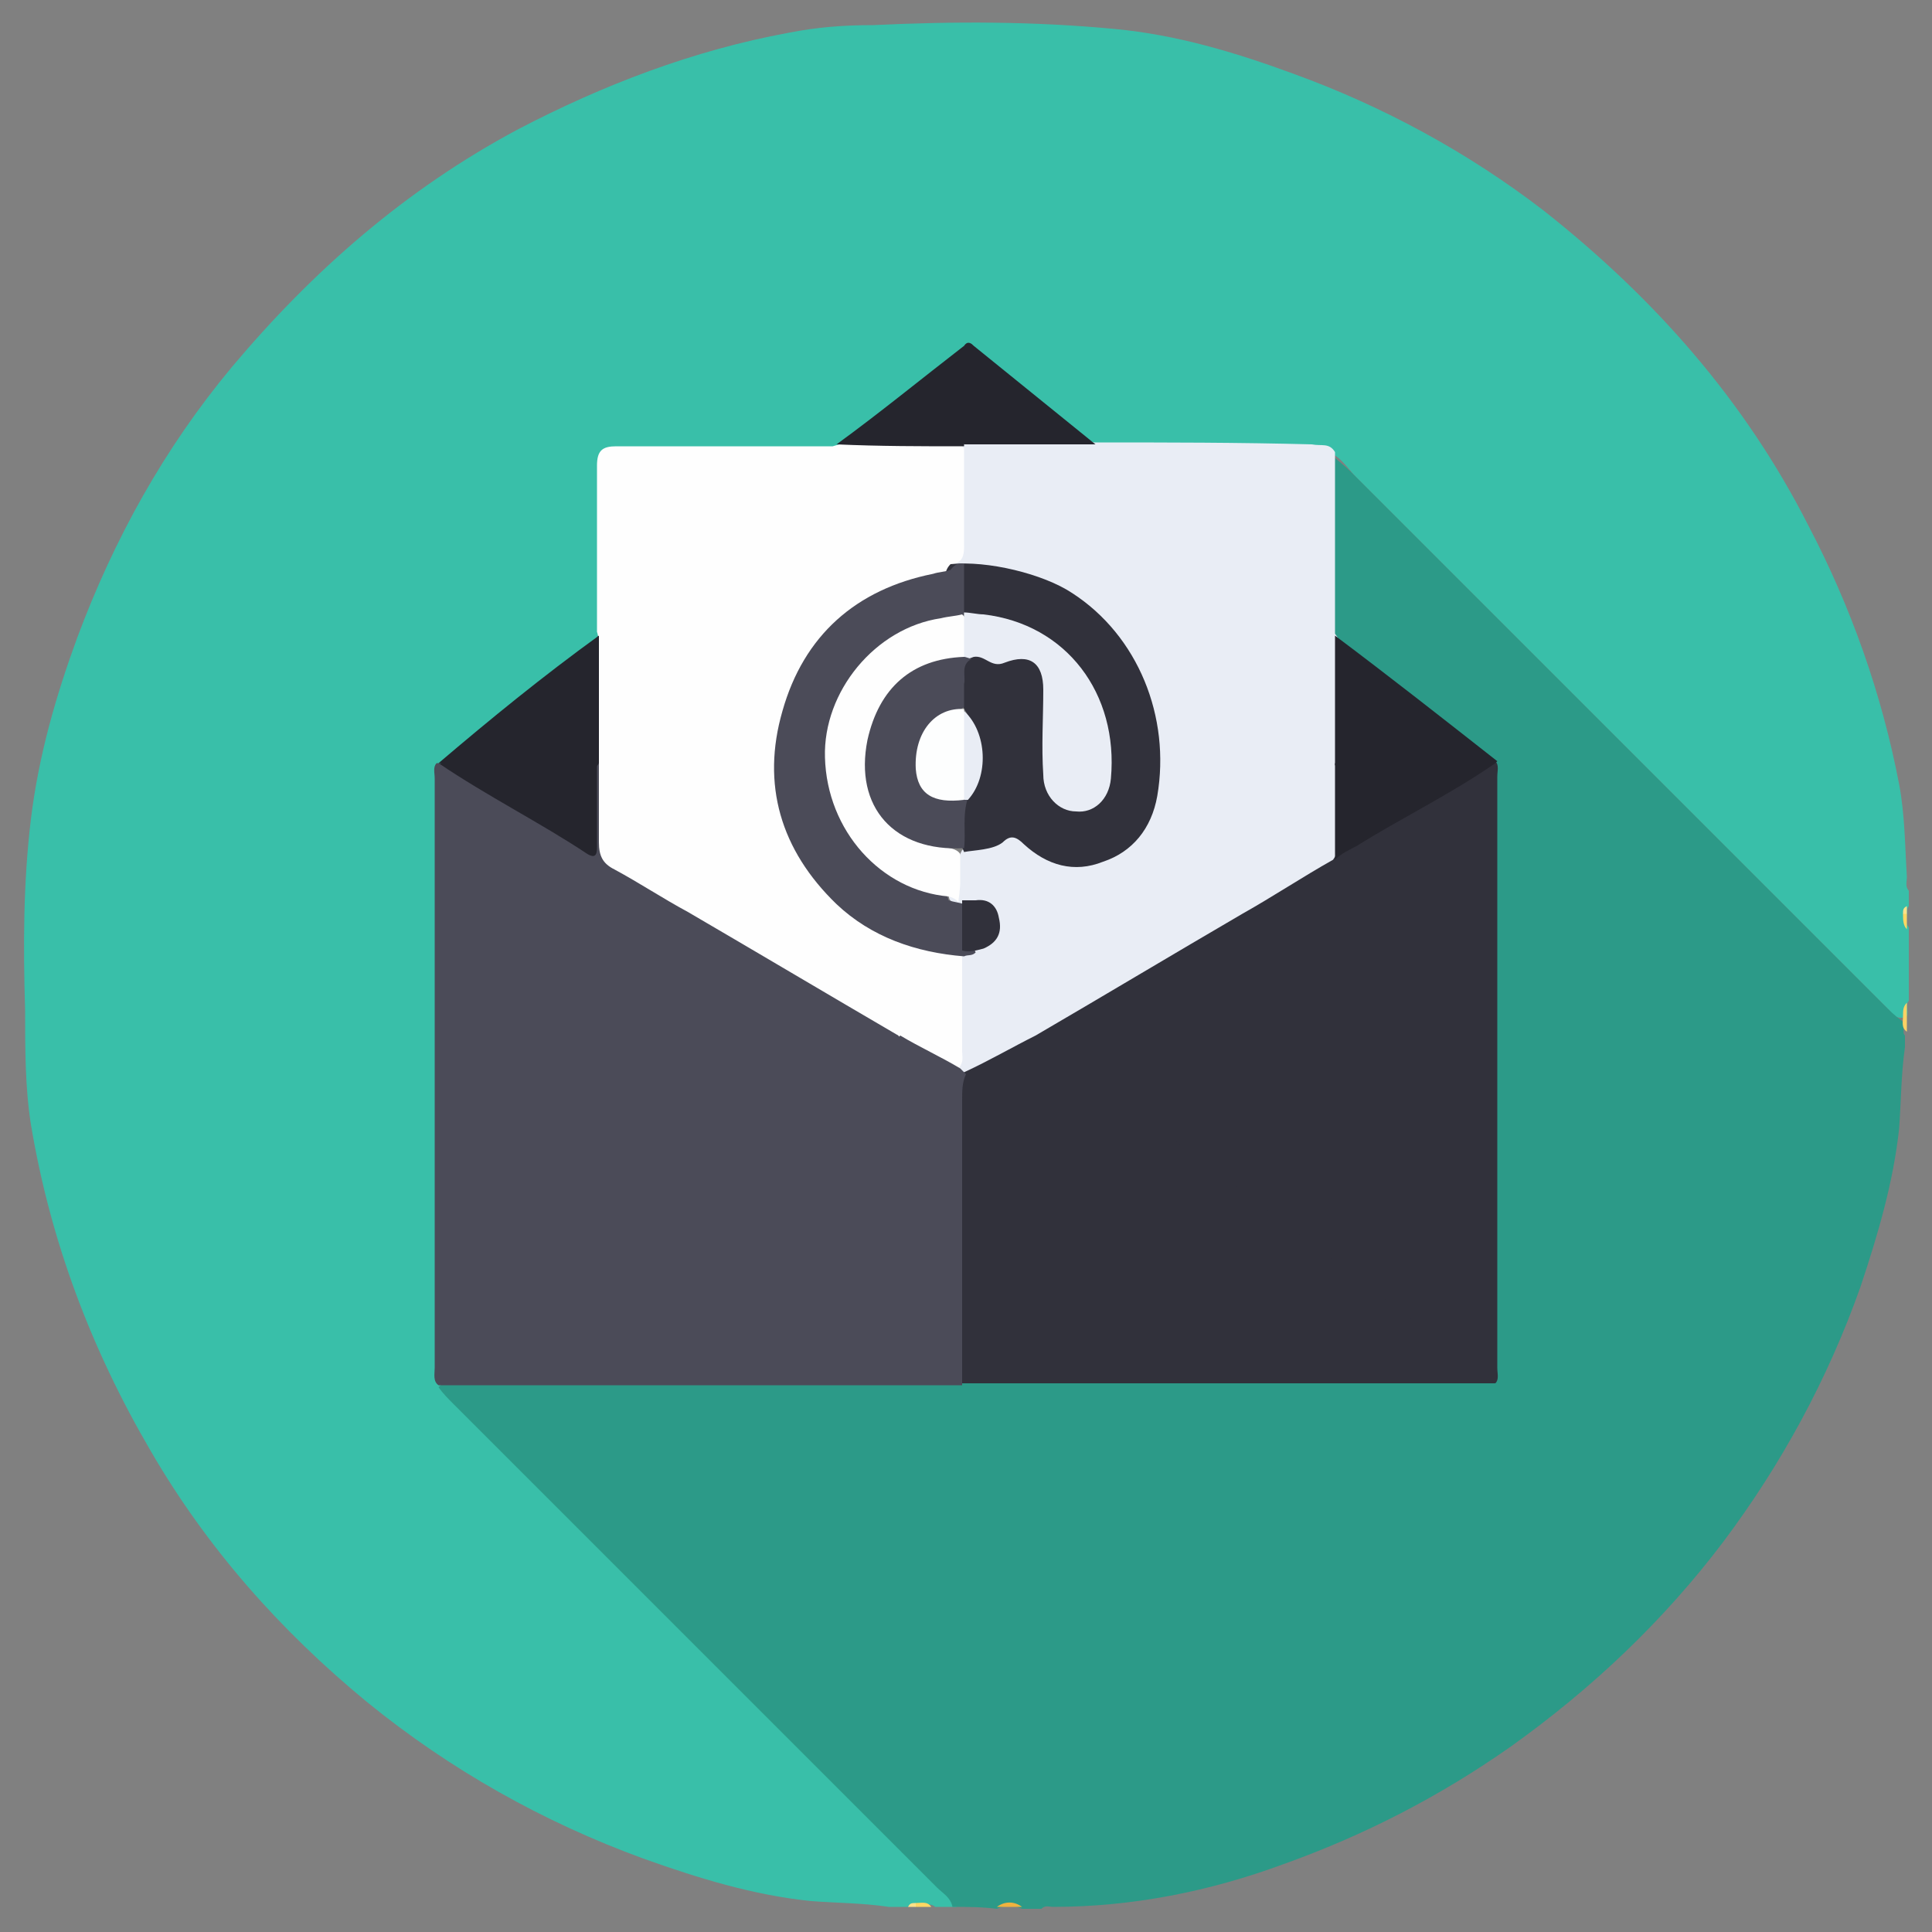 <?xml version="1.0" encoding="utf-8"?>
<!-- Generator: Adobe Illustrator 25.4.1, SVG Export Plug-In . SVG Version: 6.00 Build 0)  -->
<svg version="1.1" id="Layer_1" xmlns="http://www.w3.org/2000/svg" xmlns:xlink="http://www.w3.org/1999/xlink" x="0px" y="0px"
	 viewBox="0 0 100 100" style="enable-background:new 0 0 100 100;" xml:space="preserve">
<rect x="0" y="0" width="100" height="100" fill="#808080" stroke="none"/>
<style type="text/css">
	.st0{fill:#8E54CC;}
	.st1{fill:#783890;}
	.st2{fill:#FED630;}
	.st3{fill:#FEAF10;}
	.st4{fill:#FEE371;}
	.st5{fill:#FEE990;}
	.st6{fill:#31313B;}
	.st7{fill:#4B4B58;}
	.st8{fill:#FEFEFE;}
	.st9{fill:#E8ECF4;}
	.st10{fill:#39BFA9;}
	.st11{fill:#2C9A88;}
	.st12{fill:#FAD165;}
	.st13{fill:#EFB23F;}
	.st14{fill:#FED763;}
	.st15{fill:#FEE188;}
	.st16{fill:#E9EDF5;}
	.st17{fill:#25252D;}
	.st18{fill:#FDFEFE;}
</style>
<g>
	<path class="st0" d="M302.4,50.7c0-0.6,0-1.1,0-1.7c0.2-1.3,0.2-2.6,0.3-3.8c0.3-3.3,1.3-6.4,2.5-9.5c2-5.4,5-10.3,8.8-14.6
		c3.9-4.5,8.5-8.2,13.8-11c4.7-2.5,9.6-4.2,14.8-5.1c2-0.3,4-0.3,6-0.4c3.3-0.1,6.6,0,9.9,0.3c2.1,0.2,4.2,0.8,6.2,1.4
		c6.8,2,12.8,5.4,18.1,10c4.5,4,8.2,8.6,11,13.9c2.5,4.7,4.2,9.6,5,14.9c0.3,1.9,0.2,3.8,0.3,5.6c-0.1,0.3-0.4,0.2-0.5,0.1
		c-0.3-0.2-0.5-0.4-0.8-0.7c-8.8-8.8-17.6-17.6-26.3-26.3c-0.7-0.7-1.1-1.5-2.1-1.9c-1.4-1.9-3.2-2.6-5.5-2.6
		c-4.4,0.1-8.9-0.1-13.3,0.1c-0.6,0.1-1.1,0.1-1.7,0.1c-4.2,0-8.3,0-12.5,0c-3.2,0-5.3,2.1-5.3,5.3c0,0.6,0,1.1-0.1,1.7
		c-0.4,0.8-1.2,1.4-1.9,2c-5.6,4.8-9.1,10.9-10.7,18.1c-0.4,1.9-0.7,3.9-0.7,5.9c0,0.3,0,0.6,0,0.8c-0.1,0.7-0.6,1-1.2,0.5
		c-0.6-0.4-1.1-1-1.6-1.6c-0.4-0.5-0.8-0.5-1.3,0c-0.6,0.7-1.3,1.3-1.9,1.9c-0.8,0.8-0.8,0.9,0,1.7c2.6,2.6,5.2,5.2,7.7,7.7
		c0.3,0.3,0.5,0.5,0.8,0.8c3.2,3.1,6.3,6.3,9.5,9.4c0.4,0.4,0.6,0.8,1,1.1c0.1,0.1,0.2,0.2,0.3,0.4c0.2,1.8,0.1,3.6,0.1,5.4
		c-0.1,2.1,0.6,3.9,2.3,5.2c0.3,0.8,1,1.2,1.6,1.7c4.2,4.2,8.4,8.4,12.6,12.5c0.3,0.3,0.8,0.7,0.4,1.3c-0.4,0-0.9,0-1.3,0
		c-1.3-0.2-2.7-0.2-4-0.3c-3.1-0.3-6-1.2-8.8-2.3c-4.1-1.5-8-3.5-11.6-6.1c-5.6-4-10.2-9-13.7-14.9c-2.9-4.8-4.9-10-5.9-15.5
		c-0.3-1.5-0.3-3.1-0.4-4.7c0-0.2,0-0.3-0.1-0.4c0-0.3,0-0.5,0-0.8c0.1-0.1,0.1-0.2,0.1-0.4c0-0.1,0-0.3-0.1-0.4c0-1.3,0-2.6,0-4
		C302.5,51.4,302.5,51,302.4,50.7z"/>
	<path class="st1" d="M399.2,50.8c0.5,11.8-2.8,22.5-10,31.8c-7.5,9.7-17.3,15.6-29.2,18.1c-1.6,0.3-3.2,0.6-4.8,0.6
		c-0.2,0-0.3,0-0.4,0.2c-0.4,0-0.9,0-1.3,0c-0.3-0.2-0.6-0.2-0.9,0c-1.4,0-2.9,0-4.3,0c0-0.5-0.4-0.7-0.7-1
		c-4.4-4.4-8.9-8.9-13.3-13.3c-0.3-0.3-0.5-0.6-0.7-0.8c0.3-0.3,0.7-0.2,1.1,0c0.7,0.3,1.5,0.4,2.3,0.4c4.1,0,8.2,0,12.2,0
		c0.6,0,1.1,0,1.7,0.1c1.6,0.2,3.1,0.1,4.7,0.1c3.1,0,6.1,0,9.2,0c2.1,0,3.9-0.8,5-2.7c0.6-1,0.7-2.1,0.8-3.2c0-0.5,0-1,0.1-1.5
		c0.3-0.7,0.9-1.1,1.5-1.6c5.7-4.9,9.3-11,10.9-18.3c0.4-1.8,0.6-3.7,0.6-5.5c0-0.5-0.1-1,0.4-1.2c0.5-0.2,0.9,0.3,1.2,0.6
		c1.6,1.6,1.6,1.6,3.3-0.1c1.7-1.7,1.7-1.7,0-3.4c-2.2-2.2-4.4-4.4-6.6-6.5c-0.8-0.8-0.8-0.8-1.6,0c-2.5,2.5-5,5-7.5,7.5
		c-0.8,0.8-0.8,0.8,0,1.6c0.7,0.7,1.3,1.3,2,2c0.4,0.4,0.8,0.4,1.2,0c0.4-0.4,0.8-0.9,1.3-1.3c0.3-0.2,0.6-0.5,0.9-0.3
		c0.4,0.2,0.4,0.5,0.4,0.9c0.1,1.5-0.2,2.9-0.4,4.3c-0.9,4.7-2.8,8.9-5.8,12.6c-0.3,0.3-0.5,0.6-0.9,0.9c-0.4,0.3-0.8,0.3-1-0.2
		c-0.2-0.7-0.1-1.4-0.1-2.1c0-14.3,0-28.5,0-42.8c0-1.3-0.1-2.6-0.5-3.8c-0.1-0.3-0.2-0.6,0.1-0.9c0.4,0.1,0.6,0.4,0.9,0.7
		c9.2,9.1,18.3,18.3,27.5,27.5C398.6,50.2,398.9,50.5,399.2,50.8z"/>
	<path class="st2" d="M302.4,50.7c0.3,0.4,0.2,0.8,0,1.1C302.4,51.4,302.4,51,302.4,50.7z"/>
	<path class="st3" d="M352.5,101.5c0.3-0.2,0.6-0.3,0.9,0C353.1,101.5,352.8,101.5,352.5,101.5z"/>
	<path class="st4" d="M302.4,55.8c0.2,0.1,0.2,0.2,0.2,0.4c-0.1,0.1-0.1,0.1-0.2,0C302.4,56,302.4,55.9,302.4,55.8z"/>
	<path class="st5" d="M302.4,56.1c0.1,0,0.1,0,0.2,0c0,0.2,0,0.3-0.2,0.4C302.4,56.4,302.4,56.3,302.4,56.1z"/>
	<path class="st6" d="M370.8,79.4c0,0.9,0,1.9-0.1,2.8c-0.4,3-2.5,5-5.5,5.1c-4.7,0.1-9.4,0-14.1,0c-0.1,0-0.2-0.1-0.3-0.1
		c-0.1-0.2-0.4-0.4-0.4-0.6c0-1.3-0.3-2.5,0.2-3.8c0.4-0.5,1-0.4,1.6-0.4c3.7,0,7.3,0,11,0c0.4,0,0.8,0,1.2,0
		c1.4-0.1,2.4-1.1,2.6-2.6c0-0.5,0-1,0-1.5c0-17,0-33.9,0-50.9c0-0.6,0-1.1,0-1.7c-0.2-1.4-1.2-2.3-2.5-2.4c-1.8-0.1-3.6,0-5.4,0
		c-0.7,0-1.2,0.3-1.6,0.9c-0.6,0.9-1.3,1.2-2.4,1.2c-1.1-0.1-2.1,0-3.2,0c-0.4,0-0.9,0-1.2-0.4c-0.2-0.3-0.3-0.6-0.3-0.9
		c0-1.4,0-2.7,0-4.1c0-0.4,0.1-0.7,0.4-1c0.2,0,0.4-0.1,0.5-0.1c4.6,0,9.1,0,13.7,0c2.2,0,3.8,1,5,2.8c0.6,1.3,0.8,2.7,0.8,4.1
		c0,14.9,0,29.7,0,44.6c0,0.4,0,0.9,0,1.3c0.4,0.2,0.4,0.7,0.4,1.1c0,1.7,0,3.5,0,5.2C371.2,78.6,371.1,79,370.8,79.4z"/>
	<path class="st7" d="M350.8,82.8c0,1.5,0,2.9,0,4.4c-4.8,0-9.6,0-14.3,0c-1.1,0-2.1-0.4-3.1-0.9c-1.9-1.4-2.6-3.3-2.6-5.6
		c0.1-1.9,0-3.8,0-5.7c-0.2-0.5-0.2-1.1-0.2-1.7c0-12.3,0-24.5,0-36.8c0-2.6-0.2-5.2-0.1-7.7c0-0.8,0-1.5,0.3-2.2
		c0-0.7,0-1.4,0.1-2.2c0.1-3.2,2.4-5.5,5.5-5.5c4.8-0.1,9.6,0,14.4,0c0,2,0,3.9,0,5.9c-0.2,0.3-0.5,0.3-0.8,0.3c-1.6,0-3.2,0-4.8,0
		c-0.6-0.2-0.8-0.7-1.1-1.1c-0.4-0.6-0.9-0.8-1.6-0.8c-1.7,0-3.3,0-5,0c-1.6,0-2.6,0.9-2.8,2.5c0,0.4,0,0.8,0,1.1
		c0,17.2,0,34.4,0,51.7c0,0.4,0,0.8,0,1.2c0.2,1.2,0.8,2.1,2.1,2.3c1.8,0.5,3.7,0.3,5.5,0.3c2.5,0,4.9,0,7.4,0
		C350.1,82.5,350.5,82.4,350.8,82.8z"/>
	<path class="st8" d="M330.8,26.7c0,0.3,0.1,0.6,0.1,0.9c0,15.5,0,31,0,46.6c0,0.3,0,0.6-0.1,0.9c0,0-0.1-0.1-0.1-0.1
		c-0.4-0.6-0.4-1.3-0.4-2c0-12,0-24,0-36c0-0.4,0.1-0.8-0.2-1.3c-4,4.9-6.1,10.4-6.4,16.7c0.6-0.2,0.9-0.7,1.2-1
		c0.7-0.6,1.2-0.6,1.8,0c1,0.9,1.9,1.9,2.9,2.9c0.6,0.6,0.6,1.1,0,1.7c-2.8,2.8-5.5,5.6-8.3,8.4c-0.3,0.3-0.6,0.5-1,0.4
		c-3.1-3.1-6.2-6.1-9.2-9.2c-0.3-0.3-0.4-0.6,0-0.9c1-1,2.1-2,3.1-3.1c0.4-0.4,0.6-0.3,1,0c0.7,0.8,1.5,1.5,2.5,2.5
		c0.1-1.6,0.1-2.9,0.2-4.2c0.7-6.8,3.3-12.7,7.6-18C327,29.9,328.9,28.3,330.8,26.7z"/>
	<path class="st1" d="M320.3,64.7c3.1-3.1,6.2-6.1,9.3-9.2c0.3-0.3,0.3-0.5,0-0.8c-1.1-1.1-2.2-2.2-3.3-3.3c-0.3-0.3-0.6-0.3-0.9,0
		c-0.6,0.7-1.2,1.4-1.9,1.9c-0.2-7.2,2.2-13.4,6.9-18.7c0.4,0.2,0.3,0.5,0.3,0.7c0,13,0,26.1,0,39.1c0,0.2,0,0.3,0,0.5
		c-0.7-0.5-1.2-1.1-1.8-1.7C326.1,70.5,323.2,67.6,320.3,64.7z"/>
	<path class="st9" d="M370.8,79.4c0-2.6,0-5.1,0-7.6c3.6-3.7,5.7-8.1,6.8-13.1c0.4-1.8,0.6-3.7,0.5-5.8c-0.9,0.9-1.6,1.5-2.2,2.3
		c-0.4,0.5-0.7,0.4-1.1,0c-1-1-1.9-2-2.9-2.9c-0.4-0.4-0.4-0.6,0-1c2.9-2.9,5.8-5.8,8.7-8.7c0.4-0.4,0.6-0.4,1,0
		c2.9,2.9,5.8,5.8,8.8,8.8c0.3,0.3,0.3,0.5,0,0.8c-1.1,1-2.1,2.1-3.1,3.1c-0.4,0.4-0.6,0.3-0.9-0.1c-0.7-0.7-1.4-1.4-2.2-2.1
		c-0.2,1.2-0.2,2.3-0.3,3.4c-1.1,9.3-5.3,16.9-12.6,22.7C371,79.3,370.9,79.3,370.8,79.4z"/>
	<path class="st9" d="M350.8,82.8c-4.3,0-8.6,0-12.9-0.1c-0.4,0-0.9,0.1-1.3-0.1c0.4-0.6,0.9-0.4,1.5-0.4c3.6,0,7.1,0,10.7,0
		c1.6,0,1.7-0.1,1.7-1.6c0-4.1,0-8.1,0-12.2c0-0.5-0.1-1.1,0.1-1.6c0.3-0.7,0.9-0.6,1.5-0.6c1.1,0,1.2,0,1.2-1.2
		c0-0.9,0.3-1.4,1.2-1.7c0.3-0.1,0.6-0.2,0.9-0.4c0.8-0.4,1.4-0.2,2,0.4c0.8,0.8,0.8,0.8,1.6,0c0.7-0.7,1.4-1.4,2.1-2.1
		c0.5-0.4,0.5-0.8,0-1.3c-0.4-0.4-1-0.8-0.8-1.5c0.2-0.9,0.5-1.8,1.1-2.4c0.4-0.4,0.9-0.4,1.4-0.3c0.7,0,1-0.3,1-1c0-1,0-2,0-3
		c0-0.6-0.3-0.8-0.8-0.9c-1.6-0.1-2.7-1.4-2.7-2.9c0-0.6,0.4-1,0.8-1.4c0.5-0.5,0.5-0.9,0-1.3c-0.8-0.8-1.6-1.5-2.3-2.3
		c-0.4-0.5-0.8-0.4-1.2,0c-0.4,0.4-0.8,0.9-1.4,0.8c-0.9-0.2-1.8-0.5-2.5-1.1c-0.4-0.3-0.3-0.8-0.4-1.2c0-1.1,0-1.1-1.2-1.2
		c-0.6,0-1.2,0-1.5-0.6c-0.2-0.5-0.2-1.1-0.2-1.6c0-3.6,0-7.2,0-10.9c0-1.4-0.1-1.5-1.5-1.5c-0.9,0-1.9,0-2.8,0
		c-0.4,0-0.9,0-0.9-0.6c1.9,0,3.8,0,5.7,0c1.7,0,3.3,0,5,0c0.6,0,0.9-0.3,1.1-0.7c0.6-1.2,1.5-1.6,2.8-1.4c1.6,0.1,3.2,0,4.8,0.1
		c1.6,0,2.8,1.3,2.9,2.9c0,0.2,0,0.4,0,0.7c0,17.6,0,35.2,0,52.7c0,2.6-1.1,3.7-3.7,3.7C359.4,82.8,355.1,82.8,350.8,82.8z"/>
	<path class="st8" d="M350.8,66.6c0,4.9,0,9.8,0,14.6c0,1.4,0,1.4-1.4,1.4c-4.3,0-8.6,0-12.8,0c-1.3-0.2-2-1-2.3-2.2
		c-0.1-0.5-0.1-0.9-0.1-1.4c0-17.5,0-35,0-52.5c0-2.1,1.1-3.9,3.7-3.7c1.5,0.1,3,0.1,4.5,0c0.9,0,1.4,0.2,1.8,1
		c0.2,0.4,0.5,0.8,0.8,1.1c0.8,0.4,1.6,0.1,2.4,0.2c0.8,0,1.6,0.1,2.4,0c0.8-0.1,0.9,0.4,0.9,1c0,4.5,0,9,0,13.5c0,0,0,0.1-0.1,0.1
		c-0.5,0.4-1.1,0.3-1.6,0.3c-0.6,0-0.9,0.2-0.9,0.9c-0.1,1.6-1.2,2.6-2.7,2.7c-0.6,0-1-0.3-1.4-0.7c-0.5-0.6-0.9-0.6-1.4,0
		c-0.7,0.8-1.5,1.5-2.3,2.3c-0.4,0.4-0.4,0.8,0,1.2c1,1.1,0.9,2.9-0.1,3.9c-0.4,0.4-0.8,0.4-1.3,0.4c-1.1,0-1.1,0.1-1.1,1.2
		c0,0.9,0,1.8,0,2.7c0,0.7,0.2,1,0.9,1c0.9-0.1,1.6,0.1,1.9,1.1c0.4,1.1,1.1,2.2-0.2,3.1c-0.5,0.4-0.5,0.8,0,1.3
		c0.8,0.8,1.6,1.5,2.3,2.3c0.4,0.5,0.8,0.4,1.2,0c1.1-1,2.7-1,3.8,0.1c0.3,0.3,0.4,0.7,0.4,1.1c0,1.6,0.2,1.4,1.5,1.4
		c0.4,0,0.8,0,1.1,0.3C350.7,66.5,350.8,66.5,350.8,66.6z"/>
	<path class="st6" d="M350.8,39.7c0.7,0,1.4,0,2.2,0c0.5,0,0.8,0.1,0.7,0.6c-0.3,1.5,0.3,2.3,1.8,2.7c0.7,0.2,1.1,0.3,1.6-0.3
		c0.2-0.3,0.5-0.5,0.7-0.7c0.3-0.3,0.5-0.4,0.8,0c1.1,1.1,2.2,2.2,3.3,3.3c0.4,0.3,0.3,0.6-0.1,0.8c-1.3,0.8-1.4,1.8-0.7,3.2
		c0.4,0.7,0.7,0.9,1.4,0.9c1.6,0,1.6,0,1.6,1.5c0,1.1,0,2.3,0,3.4c0,0.7-0.2,1-0.9,0.9c-1.3-0.2-1.9,0.3-2.3,1.5
		c-0.3,1-0.3,1.5,0.4,2.1c1,0.8,0.9,0.9,0,1.8c-0.9,0.9-1.8,1.8-2.7,2.7c-0.4,0.5-0.7,0.4-1.1,0c-0.7-1-1.5-1.3-2.8-0.7
		c-0.9,0.5-1.3,0.8-1.2,1.8c0.1,1.3,0,1.3-1.3,1.3c-0.5,0-1,0-1.5,0c0,0,0,0,0,0c-0.2-0.2-0.4-0.4-0.4-0.7c0-2.4-0.2-4.8,0.1-7.2
		c0.2-0.6,0.8-0.7,1.3-0.8c2.3-0.7,3.7-2.4,3.7-4.7c0-2.2-1.4-4-3.6-4.7c-0.5-0.1-1-0.3-1.3-0.8c-0.3-0.9-0.1-1.9-0.1-2.8
		c0-1.3,0-2.6,0-3.9C350.4,40.5,350.4,40,350.8,39.7L350.8,39.7z"/>
	<path class="st7" d="M350.8,39.7c0,2.7,0,5.4,0,8.1c0,0,0,0.1-0.1,0.1c-0.4,0.4-0.9,0.4-1.3,0.5c-2.2,0.6-3.5,2.4-3.5,4.7
		c0,2.3,1.4,4.1,3.6,4.7c0.4,0.1,0.8,0.1,1.2,0.4c0.1,0.1,0.1,0.1,0.1,0.2c0,2.7,0,5.4,0,8.1c-0.8,0-1.6,0-2.4,0
		c-0.4,0-0.7-0.1-0.6-0.6c0.4-1.8-0.6-2.5-2.1-2.9c-0.5-0.2-0.7-0.1-1,0.2c-1.4,1.4-1.4,1.4-2.8,0c-0.7-0.7-1.5-1.5-2.2-2.2
		c-0.4-0.3-0.4-0.6,0-0.9c1.2-0.8,1.4-1.7,0.7-3.1c-0.4-0.9-0.9-1-1.7-1c-1.5,0-1.3,0.2-1.3-1.3c0-1.2,0-2.5,0-3.7
		c0-0.6,0.2-0.8,0.8-0.7c1.3,0.2,2-0.2,2.5-1.6c0.3-1,0.2-1.4-0.5-2.1c-1-0.9-0.9-0.9,0-1.8c0.9-0.9,1.8-1.8,2.7-2.7
		c0.3-0.3,0.6-0.5,0.8-0.1c1,1.6,2.2,1.3,3.5,0.6c0.4-0.2,0.6-0.4,0.6-0.9c0-2,0.1-2,2.1-2C350.2,39.7,350.5,39.7,350.8,39.7z"/>
	<path class="st9" d="M350.8,47.8c2.2,0.2,3.9,1.2,4.8,3.3c1.3,3-0.5,6.5-3.8,7.2c-0.3,0.1-0.7,0.1-1,0.2c0,0,0-0.1,0-0.1
		c-0.4-0.3-0.4-0.7-0.4-1.1c0-2.8,0-5.5,0-8.3C350.4,48.5,350.4,48.1,350.8,47.8L350.8,47.8z"/>
	<path class="st8" d="M350.8,47.9c0,3.5,0,7,0,10.5c-2.9,0.1-5.4-2.3-5.4-5.3C345.4,50.1,347.9,47.7,350.8,47.9z"/>
</g>
<g>
	<path class="st10" d="M47,98.7c-0.3,0-0.6,0-1,0c-1.3-0.2-2.7-0.2-4-0.3c-3-0.3-5.9-1.2-8.7-2.2c-5.2-1.9-10-4.6-14.3-8.1
		c-4.5-3.7-8.3-8-11.2-13c-3.1-5.3-5.2-10.9-6.2-16.9c-0.3-1.9-0.3-3.9-0.3-5.9c-0.1-3.3-0.1-6.6,0.3-9.9C2,39.1,2.9,36,4,33
		c1.9-5.1,4.5-9.8,8-14c4.2-5,9-9.2,14.8-12.3c4.4-2.3,9.1-4.1,14-5c1.5-0.3,2.9-0.4,4.4-0.4c4.2-0.2,8.3-0.2,12.5,0.2
		c3.2,0.3,6.2,1.2,9.2,2.3c4.7,1.7,9.1,4.1,13,7.1c5.7,4.5,10.4,9.8,13.7,16.3c2.2,4.2,3.8,8.7,4.7,13.4c0.3,1.6,0.3,3.2,0.4,4.8
		c0,0.2-0.1,0.5,0.1,0.7c0,0.3,0,0.5,0,0.8c-0.1,0.1-0.1,0.3-0.1,0.4c0,0.2-0.1,0.5,0.1,0.7c0,1.3,0,2.5,0,3.8
		c-0.2,0.2,0,0.5-0.1,0.8c-0.4,0.2-0.7,0-0.9-0.3c-0.2-0.2-0.4-0.4-0.6-0.6c-9-9-18-18-27-27c-0.5-0.5-0.8-1.1-1.5-1.3
		c-0.5-0.2-1.1-0.1-1.6-0.1c-3.3,0-6.6,0.1-9.9,0c-0.8-0.2-1.5-0.8-2.1-1.4c-1.5-1.1-2.9-2.3-4.4-3.4c-0.2-0.1-0.3-0.3-0.6-0.2
		c-1.6,1.3-3.2,2.6-4.9,3.9c-0.6,0.5-1.2,1-1.9,1.4c-3.2,0.1-6.3,0-9.5,0.1c-0.3,0-0.6,0-0.9,0c-1,0-1.2,0.2-1.2,1.2
		c0,2.5,0,5.1,0,7.6c0,0.1,0,0.2-0.1,0.3c-0.7,1.1-1.9,1.8-2.9,2.6c-1.7,1.3-3.3,2.8-5.1,3.9c-0.3,0.2-0.4,0.5-0.5,0.8
		c0.1,7.4,0,14.8,0,22.1c0,3,0.1,6,0,9c0.1,0.3,0.2,0.5,0.4,0.7c8.6,8.3,16.9,16.8,25.3,25.2c0.4,0.4,1.1,0.7,0.7,1.6
		c-0.4,0-0.8,0-1.1,0c-0.2-0.2-0.5-0.1-0.7-0.1C47.3,98.6,47.1,98.5,47,98.7z"/>
	<path class="st11" d="M49.3,98.7c-0.1-0.5-0.5-0.7-0.8-1c-8.3-8.3-16.7-16.7-25-25c-0.3-0.3-0.6-0.6-0.8-0.9c0,0,0.1-0.1,0.1-0.1
		c0.6-0.3,1.2-0.3,1.8-0.3c8,0,16,0,24.1,0c0.4,0,0.8,0,1.1,0.1c3.2-0.1,6.4,0,9.6,0c5.6,0,11.2,0,16.8,0c0.3,0,0.5,0,0.7-0.2
		c0.4-0.5,0.2-1,0.2-1.6c0-9.2,0-18.5,0-27.7c0-0.6,0.1-1.3,0-1.9c-0.3-0.9-1.2-1.2-1.9-1.7c-1.8-1.5-3.6-2.9-5.5-4.4
		c-0.4-0.3-0.9-0.7-1.1-1.2c-0.1-2.7-0.1-5.5,0-8.2c0-0.4,0-0.8,0.4-1c0.3,0.3,0.6,0.5,0.9,0.8c9.2,9.2,18.4,18.4,27.6,27.6
		c0.3,0.3,0.6,0.6,0.9,0.8c0.3,0.2,0,0.6,0.2,0.8c0,0.2,0,0.4,0,0.6c-0.2,1.4-0.2,2.8-0.3,4.2c-0.3,2.8-1.1,5.5-2,8.2
		c-1.7,4.8-4.1,9.2-7.1,13.2c-3.1,4.1-6.8,7.6-11,10.6c-3.7,2.6-7.6,4.6-11.8,6.1c-3.8,1.4-7.8,2.2-11.9,2.2c-0.2,0-0.4-0.1-0.6,0.1
		c-0.3,0-0.6,0-1,0c-0.4-0.2-0.9-0.2-1.3,0C50.8,98.7,50.1,98.7,49.3,98.7z"/>
	<path class="st12" d="M98.7,53.4c-0.3-0.2-0.2-0.5-0.2-0.8c0-0.3,0-0.5,0.2-0.7C98.7,52.4,98.7,52.9,98.7,53.4z"/>
	<path class="st13" d="M51.6,98.7c0.4-0.3,0.9-0.3,1.3,0C52.5,98.7,52,98.7,51.6,98.7z"/>
	<path class="st14" d="M98.7,48.1c-0.2-0.2-0.2-0.5-0.2-0.8c0.1-0.1,0.1-0.1,0.2,0C98.7,47.6,98.7,47.8,98.7,48.1z"/>
	<path class="st14" d="M47.4,98.5c0.3,0,0.6-0.1,0.8,0.2c-0.3,0-0.5,0-0.8,0C47.3,98.6,47.3,98.6,47.4,98.5z"/>
	<path class="st15" d="M98.7,47.3c-0.1,0-0.1,0-0.2,0c0-0.2,0-0.3,0.2-0.4C98.7,47.1,98.7,47.2,98.7,47.3z"/>
	<path class="st15" d="M47.4,98.5c0,0.1,0,0.1,0,0.2c-0.1,0-0.3,0-0.4,0C47.1,98.5,47.2,98.5,47.4,98.5z"/>
	<path class="st7" d="M22.7,71.7c-0.3-0.2-0.2-0.6-0.2-0.9c0-10.2,0-20.3,0-30.5c0-0.3-0.1-0.6,0.1-0.8c0,0,0.1,0,0.1,0
		c0.8,0.1,1.5,0.5,2.2,0.9c1.6,1,3.3,1.9,4.9,2.9c0.7,0.4,0.8,0.3,0.8-0.5c0-1.2,0-2.4,0-3.6c-0.1-1.7,0-3.5,0-5.2
		c0-0.4,0.2-0.8,0.4-1.2c0-0.1,0.1-0.1,0.1-0.2c0.7,0.2,0.5,0.8,0.5,1.2c0,3,0,6,0,9c0,1,0.3,1.5,1.2,2c4.4,2.5,8.8,5.1,13.1,7.6
		c0.3,0.2,0.7,0.4,0.8,0.8c0.1,0.7-0.5,1-0.9,1.3c-3.4,2.5-6.8,5.1-10.1,7.6c-3.7,2.7-7.3,5.5-11,8.2C24,71,23.4,71.4,22.7,71.7
		L22.7,71.7z"/>
	<path class="st16" d="M69.1,23.4c0,3.1,0,6.3,0,9.4c0.3,0.4,0.4,0.8,0.4,1.3c0,1.8,0.1,3.6,0,5.3c0,1.6,0.2,3.2-0.1,4.7
		c0,0.6-0.5,0.9-1,1.2c-4.1,2.4-8.3,4.8-12.4,7.2c-0.7,0.4-1.5,0.9-2.2,1.3c-0.9,0.6-1.8,1.1-2.6,1.6c-0.4,0.2-0.8,0.4-1.2,0.3
		c-0.2-0.1-0.4-0.3-0.4-0.5c-0.1-1.6-0.1-3.3-0.1-4.9c0-0.3,0-0.7,0.2-1c0.1-0.3,0.4-0.4,0.5-0.6c0.4-0.2,0.9-0.5,0.7-1.1
		c-0.1-0.6-0.6-0.8-1.2-0.8c-0.3,0-0.6-0.1-0.6-0.5c0.6-0.7,0.3-1.6,0.7-2.3c0.6-0.5,1.4-0.7,2-1c0.4-0.2,0.9-0.1,1.2,0.2
		c1.3,1.1,2.7,1.5,4.3,0.7c1.6-0.8,2.4-2.1,2.4-3.8c0.2-5.2-2.6-9.2-7.9-10.5c-0.7-0.2-1.4-0.1-2.1-0.2c-0.2,0-0.4-0.1-0.5-0.3
		c0.3-1.5,0.2-3,0.2-4.4c0-0.6,0-1.1,0.2-1.7c0.1-0.1,0.1-0.2,0.2-0.3c0.3-0.2,0.7-0.2,1.1-0.2c1.3,0,2.7,0,4,0
		c0.6,0,1.2,0.2,1.7,0.4c3.8,0,7.5,0,11.3,0.1C68.4,23.1,68.8,22.9,69.1,23.4z"/>
	<path class="st8" d="M49.9,23.2c0,1.7,0,3.4,0,5.1c0,0.5-0.1,0.8-0.6,0.9c-0.2,0.5-0.7,0.5-1.2,0.6c-4.2,0.9-7.2,4.4-7.6,8.6
		c-0.4,4.8,3.1,9.4,8.2,10.2c0.5,0.1,0.9,0.2,1.1,0.6c0,1.7,0,3.5,0,5.2c0,0.3,0.1,0.6-0.2,0.9c-0.2,0.2-0.5,0.2-0.7,0.1
		c-0.8-0.5-1.9-0.7-2.4-1.8c-3.6-2.1-7.3-4.3-10.9-6.4c-1.3-0.7-2.5-1.5-3.8-2.2c-0.6-0.3-0.8-0.7-0.8-1.4c0-3.3,0-6.6,0-9.9
		c0-0.3,0-0.7-0.1-1c0-2.9,0-5.7,0-8.6c0-0.8,0.3-1,1-1c3.7,0,7.4,0,11.2,0c1.9-0.6,3.9-0.3,5.9-0.3C49.5,22.8,49.7,23,49.9,23.2z"
		/>
	<path class="st17" d="M31,32.9c0,2.2,0,4.4,0,6.6c-0.2,0.4-0.7,0.4-1.1,0.4c-1.8,0-3.6,0-5.4,0c-0.6,0-1.2-0.2-1.7-0.4
		c0,0-0.1,0-0.1,0C25.4,37.2,28.1,35,31,32.9z"/>
	<path class="st17" d="M56.7,23c-2.3,0-4.6,0-6.8,0c-0.1-0.1-0.3-0.2-0.3-0.3c-0.1-1.6-0.5-3.2,0.3-4.8c0.2-0.3,0.4-0.1,0.5,0
		C52.5,19.6,54.6,21.3,56.7,23z"/>
	<path class="st17" d="M49.9,17.9c0,1.7,0,3.4,0,5.1c0,0,0,0.1,0,0.1c-2.2,0-4.4,0-6.6-0.1C45.5,21.4,47.7,19.6,49.9,17.9z"/>
	<path class="st6" d="M53.6,53.6c3.6-2.1,7.1-4.2,10.7-6.3c1.6-0.9,3.1-1.9,4.7-2.8c0.3-0.5,0.7-0.9,1.2-1.2
		c2.3-1.2,4.5-2.8,6.9-3.8c0.1,0,0.2,0,0.3-0.1c0.2,0.2,0.1,0.5,0.1,0.8c0,10.2,0,20.4,0,30.6c0,0.3,0.1,0.6-0.1,0.8
		c-1.6-0.5-2.7-1.7-4-2.6c-6.4-4.7-12.7-9.5-19.1-14.3C54,54.4,53.5,54.2,53.6,53.6z"/>
	<path class="st6" d="M53.6,53.6c6.7,5,13.3,10,19.9,15c1.3,1,2.7,1.9,3.9,3c-0.2,0-0.4,0-0.6,0c-8.9,0-17.7,0-26.6,0
		c-0.2,0-0.3,0-0.5,0c-0.4-0.3-0.4-0.7-0.4-1.1c0-4.6,0-9.2,0-13.8c0-0.5,0-1,0.6-1.2C51.2,54.9,52.4,54.2,53.6,53.6z"/>
	<path class="st7" d="M50,55.6c-0.2,0.4-0.2,0.9-0.2,1.3c0,4.9,0,9.8,0,14.8c-6.9,0-13.9,0-20.8,0c-2.1,0-4.2,0-6.3,0
		c2.3-1.8,4.7-3.6,7-5.3C35.3,62,41,57.8,46.6,53.6c1,0.6,2.1,1.1,3.1,1.7C49.8,55.4,49.9,55.5,50,55.6z"/>
	<path class="st17" d="M77.5,39.4c0,0-0.1,0.1-0.1,0.1C76.6,39.9,75.8,40,75,40c-1.5,0-3.1,0-4.6,0c-0.5,0-1,0-1.3-0.4
		c0-2.2,0-4.5,0-6.7C71.9,35,74.7,37.2,77.5,39.4z"/>
	<path class="st17" d="M22.7,39.5c2.7,0,5.5,0,8.2,0c0,1.4,0,2.8,0,4.3c0,0.3,0,0.7-0.5,0.4C28,42.6,25.2,41.2,22.7,39.5z"/>
	<path class="st6" d="M49.2,29.2c1.9-0.2,4.8,0.5,6.3,1.5c3.4,2.2,5.1,6.4,4.4,10.5c-0.3,1.7-1.3,2.9-2.8,3.4
		c-1.5,0.6-2.9,0.2-4.1-0.9c-0.4-0.4-0.7-0.5-1.1-0.1c-0.5,0.4-1.5,0.4-2,0.5c0,0,0,0,0,0c-0.4-0.9-0.4-1.8,0-2.7
		c0.9-1.4,1-3.3,0-4.7c0-0.1-0.2-0.4-0.3-0.5c0-0.9-0.4-1.6,0.5-2.3c0.9-0.2,2.1,0,3,0c0.8,0,1.4,0.8,1.4,1.7c0.1,1.3,0,2.5,0,3.8
		c0,0.4,0,0.9,0.2,1.3c0.2,0.6,0.6,0.9,1.1,0.9c0.6,0,1-0.3,1.1-0.9c0.4-1.1,0.1-2.2-0.1-3.3c-0.8-3-2.7-4.7-5.6-5.2
		c-0.4-0.1-0.7-0.2-1-0.4c-0.1-0.1-0.6-0.1-0.7-0.2C49.4,30.8,48.5,29.9,49.2,29.2z"/>
	<path class="st7" d="M49.9,29.2c0,0.8,0,1.8,0,2.6c-0.2,0.4-0.5,0.5-0.9,0.6c-3.4,0.8-5.5,2.9-5.8,6.4c-0.2,2.5,0.9,4.7,3,6.2
		c0.6,0.4,1.3,0.8,2,1c0.3,0.1,0.8,0.1,0.9,0.6c0.3,0.1,0.5,0.1,0.8,0.2c0.7,0.7,0.2,1.7,0.6,2.5c-0.2,0.2-0.4,0.1-0.6,0.2
		c-2.5-0.2-4.8-1-6.6-2.7c-2.9-2.8-3.9-6.2-2.8-10c1.1-3.9,3.8-6.3,7.8-7.1c0.3-0.1,0.6-0.1,0.9-0.2C49.4,29.2,49.7,29.1,49.9,29.2z
		"/>
	<path class="st8" d="M49.1,46.4c-3.5-0.3-6.3-3.4-6.4-7.2c-0.1-3.4,2.6-6.7,6-7.2c0.4-0.1,0.7-0.1,1.1-0.2c0,0,0,0,0,0
		c0.1,0.1,0.2,0.2,0.2,0.3c0.3,0.6,0.3,1.3,0,1.9c-0.3,0.3-0.7,0.5-1.2,0.6c-1.4,0.2-2.2,1.1-2.9,2.2c-1.1,1.9-1,4.4,0.2,5.8
		c0.7,0.8,1.6,1.1,2.6,1.2c0.4,0.1,0.8,0.1,1,0.4c0,0,0,0.1,0,0.1c0,0.5,0,0.9,0,1.4c0,0.3-0.1,1-0.1,1S49.5,46.5,49.1,46.4z"/>
	<path class="st17" d="M69.1,39.5c2.8,0,5.5,0,8.3,0c-2.3,1.6-4.8,2.8-7.2,4.3c-0.4,0.2-0.8,0.4-1.1,0.7
		C69.1,42.8,69.1,41.2,69.1,39.5z"/>
	<path class="st6" d="M50.9,49.1c-0.4,0.1-0.7,0.2-1.1,0.1c0-0.6,0-2,0-2.6c0,0,0.6,0,0.7,0c0.7-0.1,1.1,0.3,1.2,0.9
		C51.9,48.3,51.6,48.8,50.9,49.1z"/>
	<path class="st16" d="M49.9,34c0-0.7,0-1.6,0-2.3c0.3,0,0.7,0.1,1,0.1c4.3,0.5,7,4.1,6.6,8.5c-0.1,1.1-0.9,1.8-1.8,1.7
		c-0.9,0-1.7-0.8-1.7-1.9c-0.1-1.5,0-2.9,0-4.4c0-1.4-0.7-1.9-2-1.4c-0.7,0.3-1-0.4-1.6-0.3C50.1,34.1,50,34.2,49.9,34z"/>
	<path class="st7" d="M49.9,34c0.1,0,0.3,0.1,0.4,0.1c-0.6,0.3-0.3,0.9-0.4,1.3c0,0.4,0,0.8,0,1.2c-0.8,0.5-1.6,1-1.9,2.1
		c-0.3,1.5-0.1,2,1.4,2.2c0.2,0,0.4,0.1,0.5,0.2c0.1,0.1,0.1,0.1,0.2,0.2c-0.3,0.9-0.1,1.8-0.2,2.6c-3.6,0.2-5.7-2.1-5-5.6
		C45.5,35.6,47.2,34.1,49.9,34z"/>
	<path class="st18" d="M49.9,41.4c-1.6,0.2-2.4-0.3-2.5-1.6c-0.1-1.9,1-3.2,2.5-3.1c0,0,0,0.1,0,0.1C50.4,38.4,50.6,39.9,49.9,41.4z
		"/>
	<path class="st16" d="M49.9,41.4c0-1.5,0-3,0-4.6c1.2,1.1,1.3,3.4,0.2,4.6C50,41.4,49.9,41.4,49.9,41.4z"/>
</g>
</svg>
